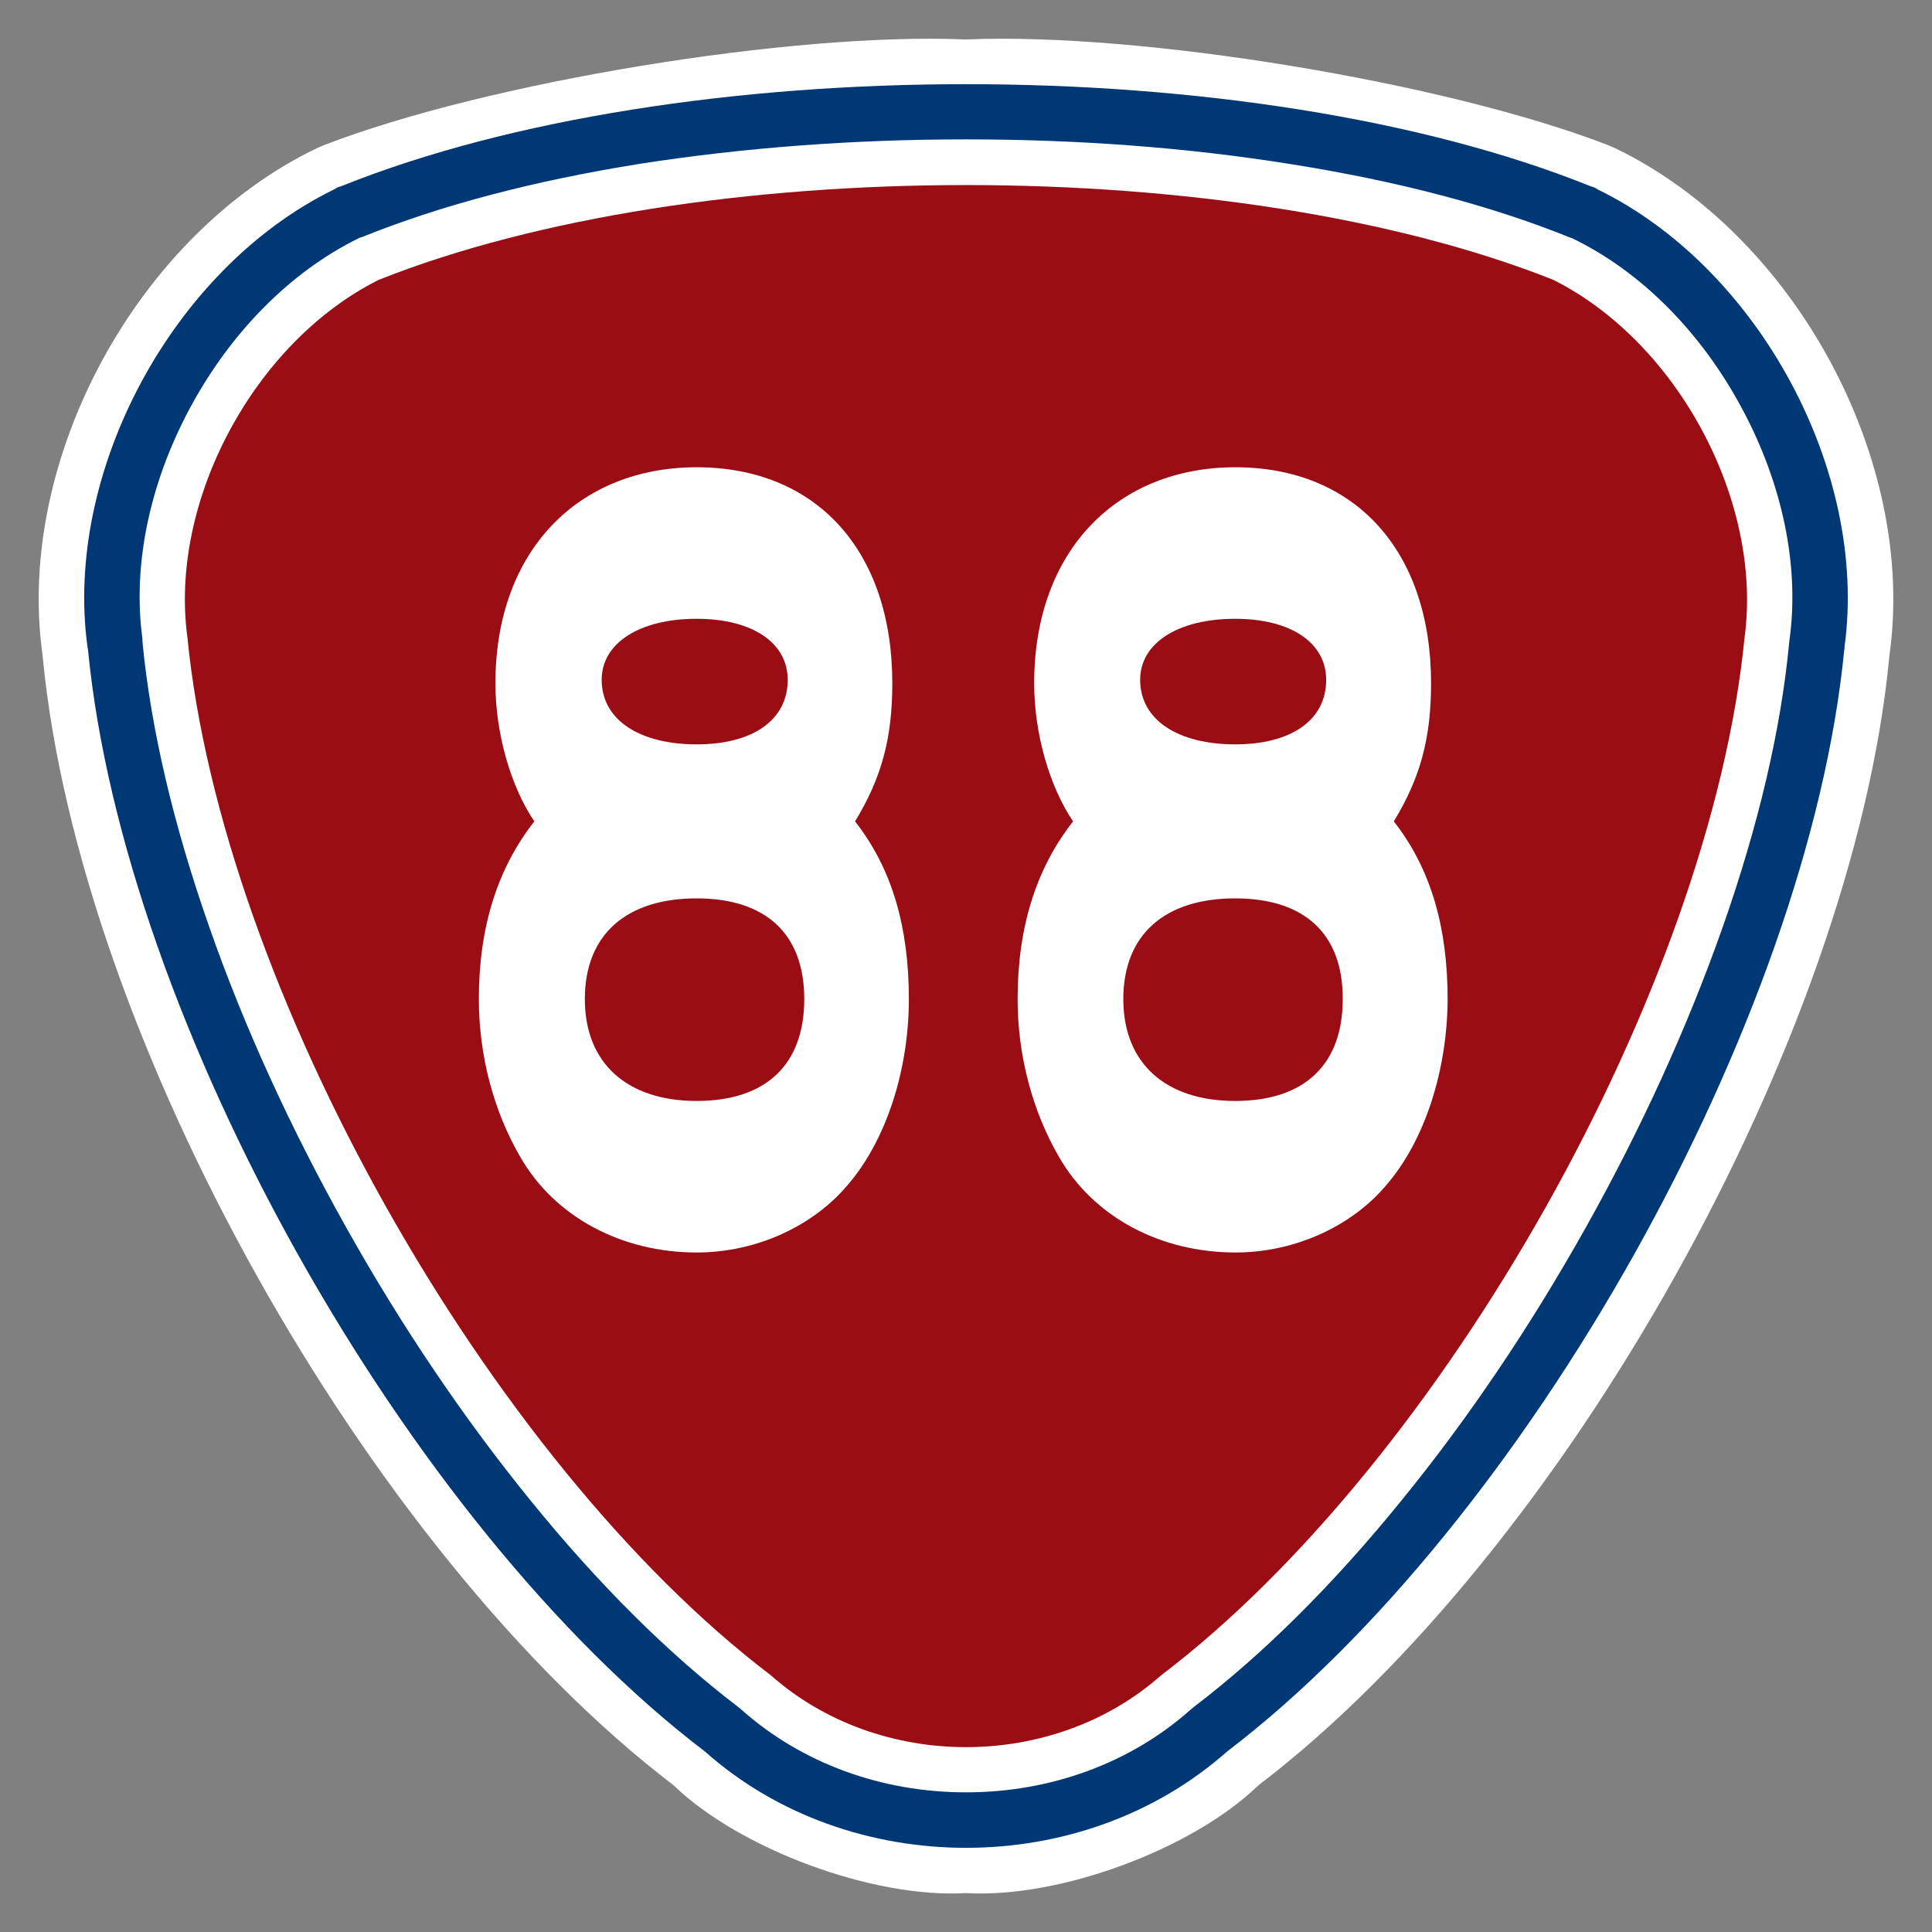 ﻿<?xml version="1.0" encoding="utf-8"?>
<!-- Generator: Adobe Illustrator 21.1.0, SVG Export Plug-In . SVG Version: 6.00 Build 0)  -->
<svg width="700pt" height="700pt" viewBox="0 0 700 700" version="1.1" xmlns="http://www.w3.org/2000/svg">
<rect x="0" y="0" width="700" height="700" fill="#808080" stroke="none"/>
<style type="text/css">
	.st0{fill:#FFFFFF;}
	.st1{fill:#003876;}
	.st2{fill:#9B0D15;}
</style>
<path class="st0" d="M350,14.3c63.1-2.7,173.6,15.5,232.4,38.2l0,0l2.6,1.1l0,0c65.2,31.3,109.5,113,99.6,183.7l0,0l-0.1,1l0,0
c-13.2,137.4-117.6,324-228.5,408.5l0,0c-24,23.3-72.3,41.1-106,39.1l0,0c-33.6,2-82-15.9-106-39.1l0,0
C133.1,562.2,28.7,375.7,15.5,238.2l0,0l-0.1-1l0,0C5.5,166.5,49.8,84.8,115,53.6l0,0l2.6-1.1l0,0C176.4,29.8,286.9,11.6,350,14.3L350,14.3z"/>
<path class="st1" d="M350,50.5c40.9,0,80.5,3,117.9,9c38.4,6.1,72.3,15,100.8,26.5l0.5,0.2l0.4,0.1l0.2,0.1l0.4,0.2
c24.5,12,46.1,33.7,60.9,61.3c14.8,27.5,20.9,57.2,17.3,83.7l-0.1,0.7l0,0l0,0.2l-0.1,0.9c-3,31.2-11.1,65.7-24.1,102.7
c-12.7,36-29.3,72.5-49.4,108.4c-20.1,35.9-42.6,69.3-66.8,99c-24.8,30.6-50.2,55.8-75.4,75l-0.6,0.5l-0.6,0.5
c-21.7,19.3-50.6,29.9-81.3,29.9c-30.7,0-59.6-10.6-81.3-29.9l-0.6-0.5l-0.6-0.5c-25.2-19.2-50.6-44.4-75.4-75
c-24.2-29.8-46.7-63.1-66.8-99c-20.1-35.9-36.8-72.4-49.4-108.4c-13-37-21.1-71.5-24.2-102.7l0-0.5l-0.1-0.5l0-0.2l0-0.2l0-0.3
l0-0.3c-3.6-26.5,2.5-56.2,17.3-83.7c14.8-27.5,36.5-49.3,60.9-61.3l0.4-0.2l0.2-0.1l0.4-0.1l0.6-0.2
c28.5-11.5,62.4-20.4,100.8-26.5C269.5,53.5,309.1,50.5,350,50.5 M350,30.5c-82.5,0-164.9,12.3-226.2,36.9l-1.5,0.5l-1.4,0.8
C62.7,97.2,23,170.9,31.7,234.4l0.1,0.6l0.1,0.5C44.9,369.7,147,552,255.4,634.6c26.2,23.3,60.4,34.9,94.6,34.9
s68.3-11.6,94.6-34.9C553,552,655.1,369.7,668.2,235.5l0.1-0.5l0-0.6c8.7-63.4-31-137.2-89.3-165.7l-1.4-0.8l-1.5-0.5
C514.9,42.8,432.5,30.5,350,30.5L350,30.5z"/>
<path class="st2" d="M420.7,607c-39.2,34.7-102.2,34.7-141.4,0l0,0c-102.4-77.8-199-249.6-211.4-376.1l0,0
c-6.7-49.3,24.2-106.9,69.3-129.5l0,0c115.2-45.8,310.4-45.8,425.6,0l0,0c45.1,22.6,75.9,80.3,69.3,129.5l0,0
C619.7,357.4,523.1,529.2,420.7,607L420.7,607z"/>
<path class="st0" d="M306.9,429.6c-12.1,14.3-32.4,24.2-54.5,24.2c-27,0-51.4-12.7-64-34.8c-9.5-16.4-14.9-36.5-14.9-57
c0-25.8,6.6-47.2,20.1-64.4c-8.6-12.7-14.1-32-14.1-50c0-48.4,30.4-78.3,72.9-78.3c43.1,0,70.9,29.9,70.9,78.3
c0,20.1-4,34.4-13.5,50c13.5,17.2,19.5,38.5,19.5,64.4C329.3,387.4,321.2,413.2,306.9,429.6z M252.4,325.5
c-25,0-40.5,12.7-40.5,36.5c0,23.4,15.5,36.9,40.5,36.9c25.5,0,39-13.5,39-36.9C291.4,338.2,277.3,325.5,252.4,325.5z
M252.4,224.2c-20.4,0-34.4,8.6-34.4,22.1c0,14.8,14.1,23.4,34.4,23.4c20.1,0,33-8.6,33-23.4C285.4,232.8,272.5,224.2,252.4,224.2z"/>
<path class="st0" d="M502.1,429.6c-12.1,14.3-32.4,24.2-54.5,24.2c-27,0-51.4-12.7-64-34.8c-9.5-16.4-14.9-36.5-14.9-57
c0-25.8,6.6-47.2,20.1-64.4c-8.6-12.7-14.1-32-14.1-50c0-48.4,30.4-78.3,72.9-78.3c43,0,70.9,29.9,70.9,78.3
c0,20.1-4,34.4-13.5,50c13.5,17.2,19.5,38.5,19.5,64.4C524.4,387.4,516.4,413.2,502.1,429.6z M447.5,325.5
c-25,0-40.5,12.7-40.5,36.5c0,23.4,15.5,36.9,40.5,36.9c25.5,0,39-13.5,39-36.9C486.6,338.2,472.5,325.5,447.5,325.5z
M447.5,224.2c-20.4,0-34.4,8.6-34.4,22.1c0,14.8,14.1,23.4,34.4,23.4c20.1,0,33-8.6,33-23.4C480.5,232.8,467.6,224.2,447.5,224.2z"/>
</svg>